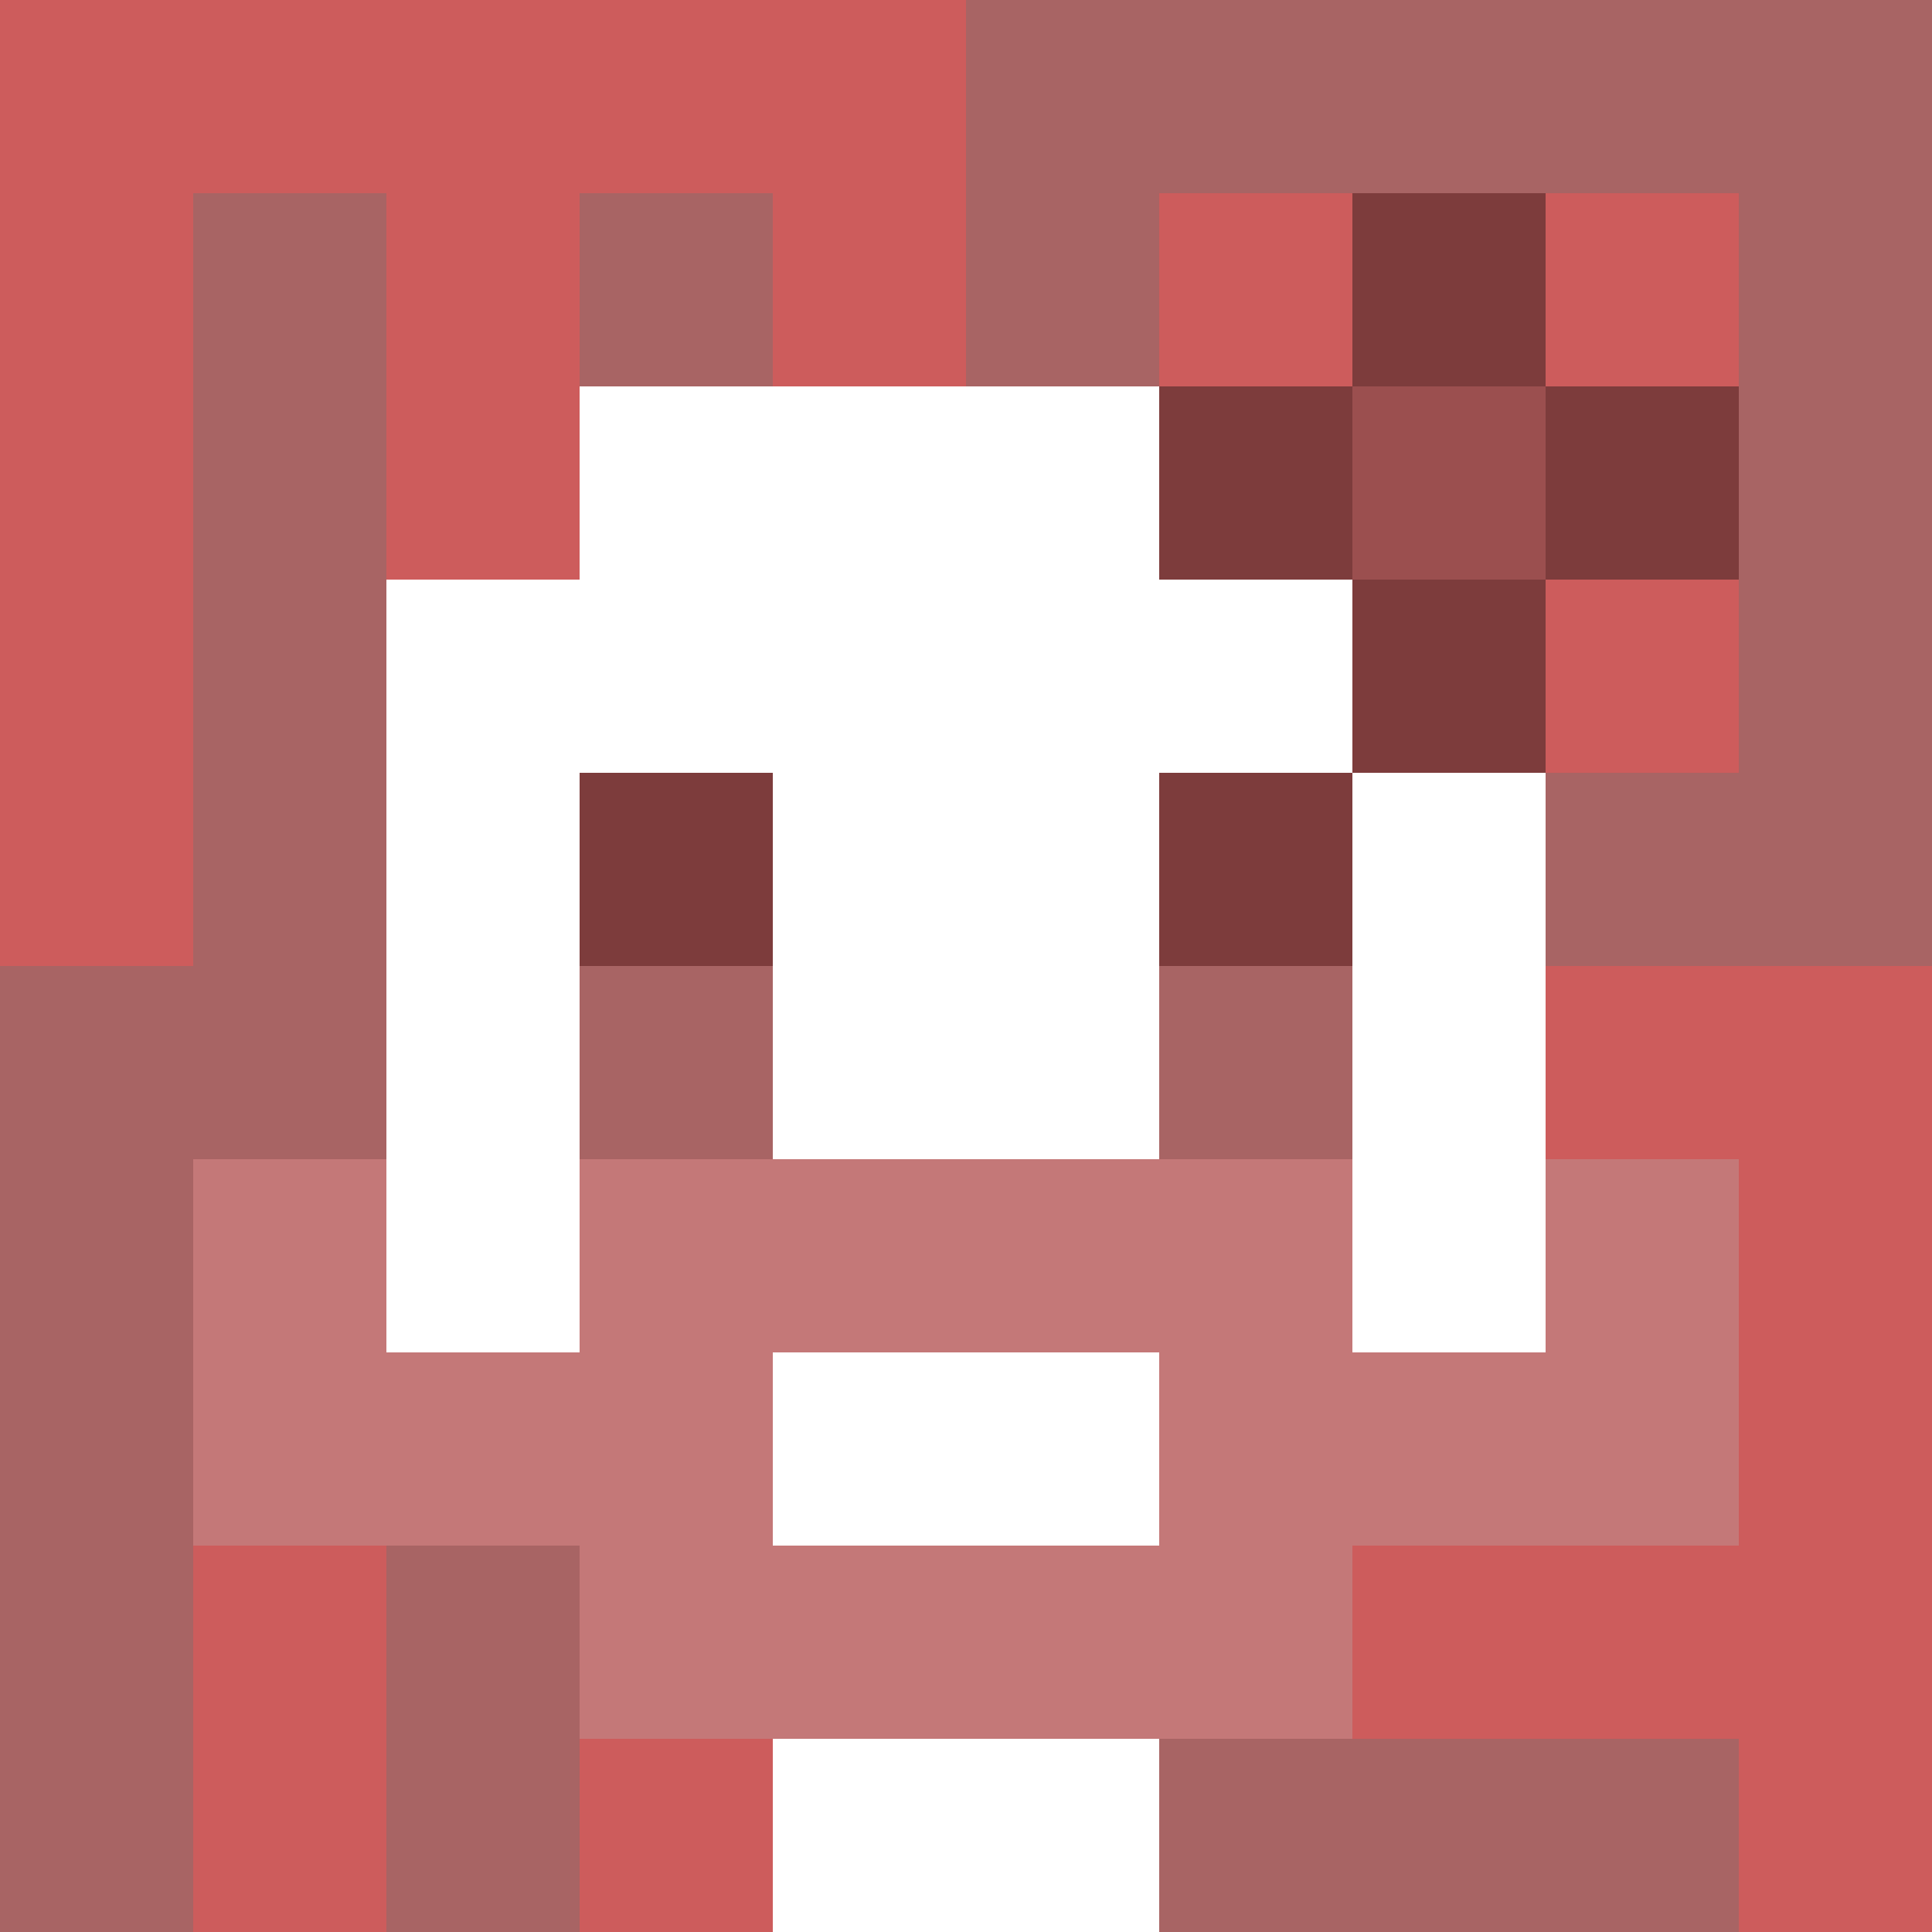 <svg xmlns="http://www.w3.org/2000/svg" version="1.1" width="600" height="600" viewBox="0 0 966 966">
      <title>'goose-pfp-flower' by Dmitri Cherniak</title>
      <desc>The Goose Is Loose (Red Edition)</desc>
      <rect width="100%" height="100%" fill="#7272cc"/>
      <g>
        <g id="0-0">
          <rect x="0" y="0" height="966" width="966" fill="#A86464"/>
          <g>
            <rect id="0-0-0-0-5-1" x="0" y="0" width="483" height="96.6" fill="#CD5C5C"/>
            <rect id="0-0-0-0-1-5" x="0" y="0" width="96.6" height="483" fill="#CD5C5C"/>
            <rect id="0-0-2-0-1-5" x="193.2" y="0" width="96.6" height="483" fill="#CD5C5C"/>
            <rect id="0-0-4-0-1-5" x="386.4" y="0" width="96.6" height="483" fill="#CD5C5C"/>
            <rect id="0-0-6-1-3-3" x="579.6" y="96.6" width="289.8" height="289.8" fill="#CD5C5C"/>
            <rect id="0-0-1-6-1-4" x="96.6" y="579.6" width="96.6" height="386.4" fill="#CD5C5C"/>
            <rect id="0-0-3-6-1-4" x="289.8" y="579.6" width="96.6" height="386.4" fill="#CD5C5C"/>
            <rect id="0-0-5-5-5-1" x="483" y="483" width="483" height="96.6" fill="#CD5C5C"/>
            <rect id="0-0-5-8-5-1" x="483" y="772.8" width="483" height="96.6" fill="#CD5C5C"/>
            <rect id="0-0-5-5-1-5" x="483" y="483" width="96.6" height="483" fill="#CD5C5C"/>
            <rect id="0-0-9-5-1-5" x="869.4" y="483" width="96.6" height="483" fill="#CD5C5C"/>
          </g>
          <g>
            <rect id="0-0-3-2-4-7" x="289.8" y="193.2" width="386.4" height="676.2" fill="#FFFFFF"/>
            <rect id="0-0-2-3-6-5" x="193.2" y="289.8" width="579.6" height="483" fill="#FFFFFF"/>
            <rect id="0-0-4-8-2-2" x="386.4" y="772.8" width="193.2" height="193.2" fill="#FFFFFF"/>
            <rect id="0-0-1-6-8-1" x="96.6" y="579.6" width="772.8" height="96.6" fill="#FFFFFF"/>
            <rect id="0-0-1-7-8-1" x="96.6" y="676.2" width="772.8" height="96.6" fill="#C47878"/>
            <rect id="0-0-3-6-4-3" x="289.8" y="579.6" width="386.4" height="289.8" fill="#C47878"/>
            <rect id="0-0-4-7-2-1" x="386.4" y="676.2" width="193.2" height="96.6" fill="#FFFFFF"/>
            <rect id="0-0-1-6-1-2" x="96.6" y="579.6" width="96.6" height="193.2" fill="#C47878"/>
            <rect id="0-0-8-6-1-2" x="772.8" y="579.6" width="96.6" height="193.2" fill="#C47878"/>
            <rect id="0-0-3-4-1-1" x="289.8" y="386.4" width="96.6" height="96.6" fill="#7D3C3C"/>
            <rect id="0-0-6-4-1-1" x="579.6" y="386.4" width="96.6" height="96.6" fill="#7D3C3C"/>
            <rect id="0-0-3-5-1-1" x="289.8" y="483" width="96.6" height="96.6" fill="#A86464"/>
            <rect id="0-0-6-5-1-1" x="579.6" y="483" width="96.6" height="96.6" fill="#A86464"/>
            <rect id="0-0-6-2-3-1" x="579.6" y="193.2" width="289.8" height="96.6" fill="#7D3C3C"/>
            <rect id="0-0-7-1-1-3" x="676.2" y="96.6" width="96.6" height="289.8" fill="#7D3C3C"/>
            <rect id="0-0-7-2-1-1" x="676.2" y="193.2" width="96.6" height="96.6" fill="#9B4F4F"/>
          </g>
    
        </g>
      </g>
    </svg>